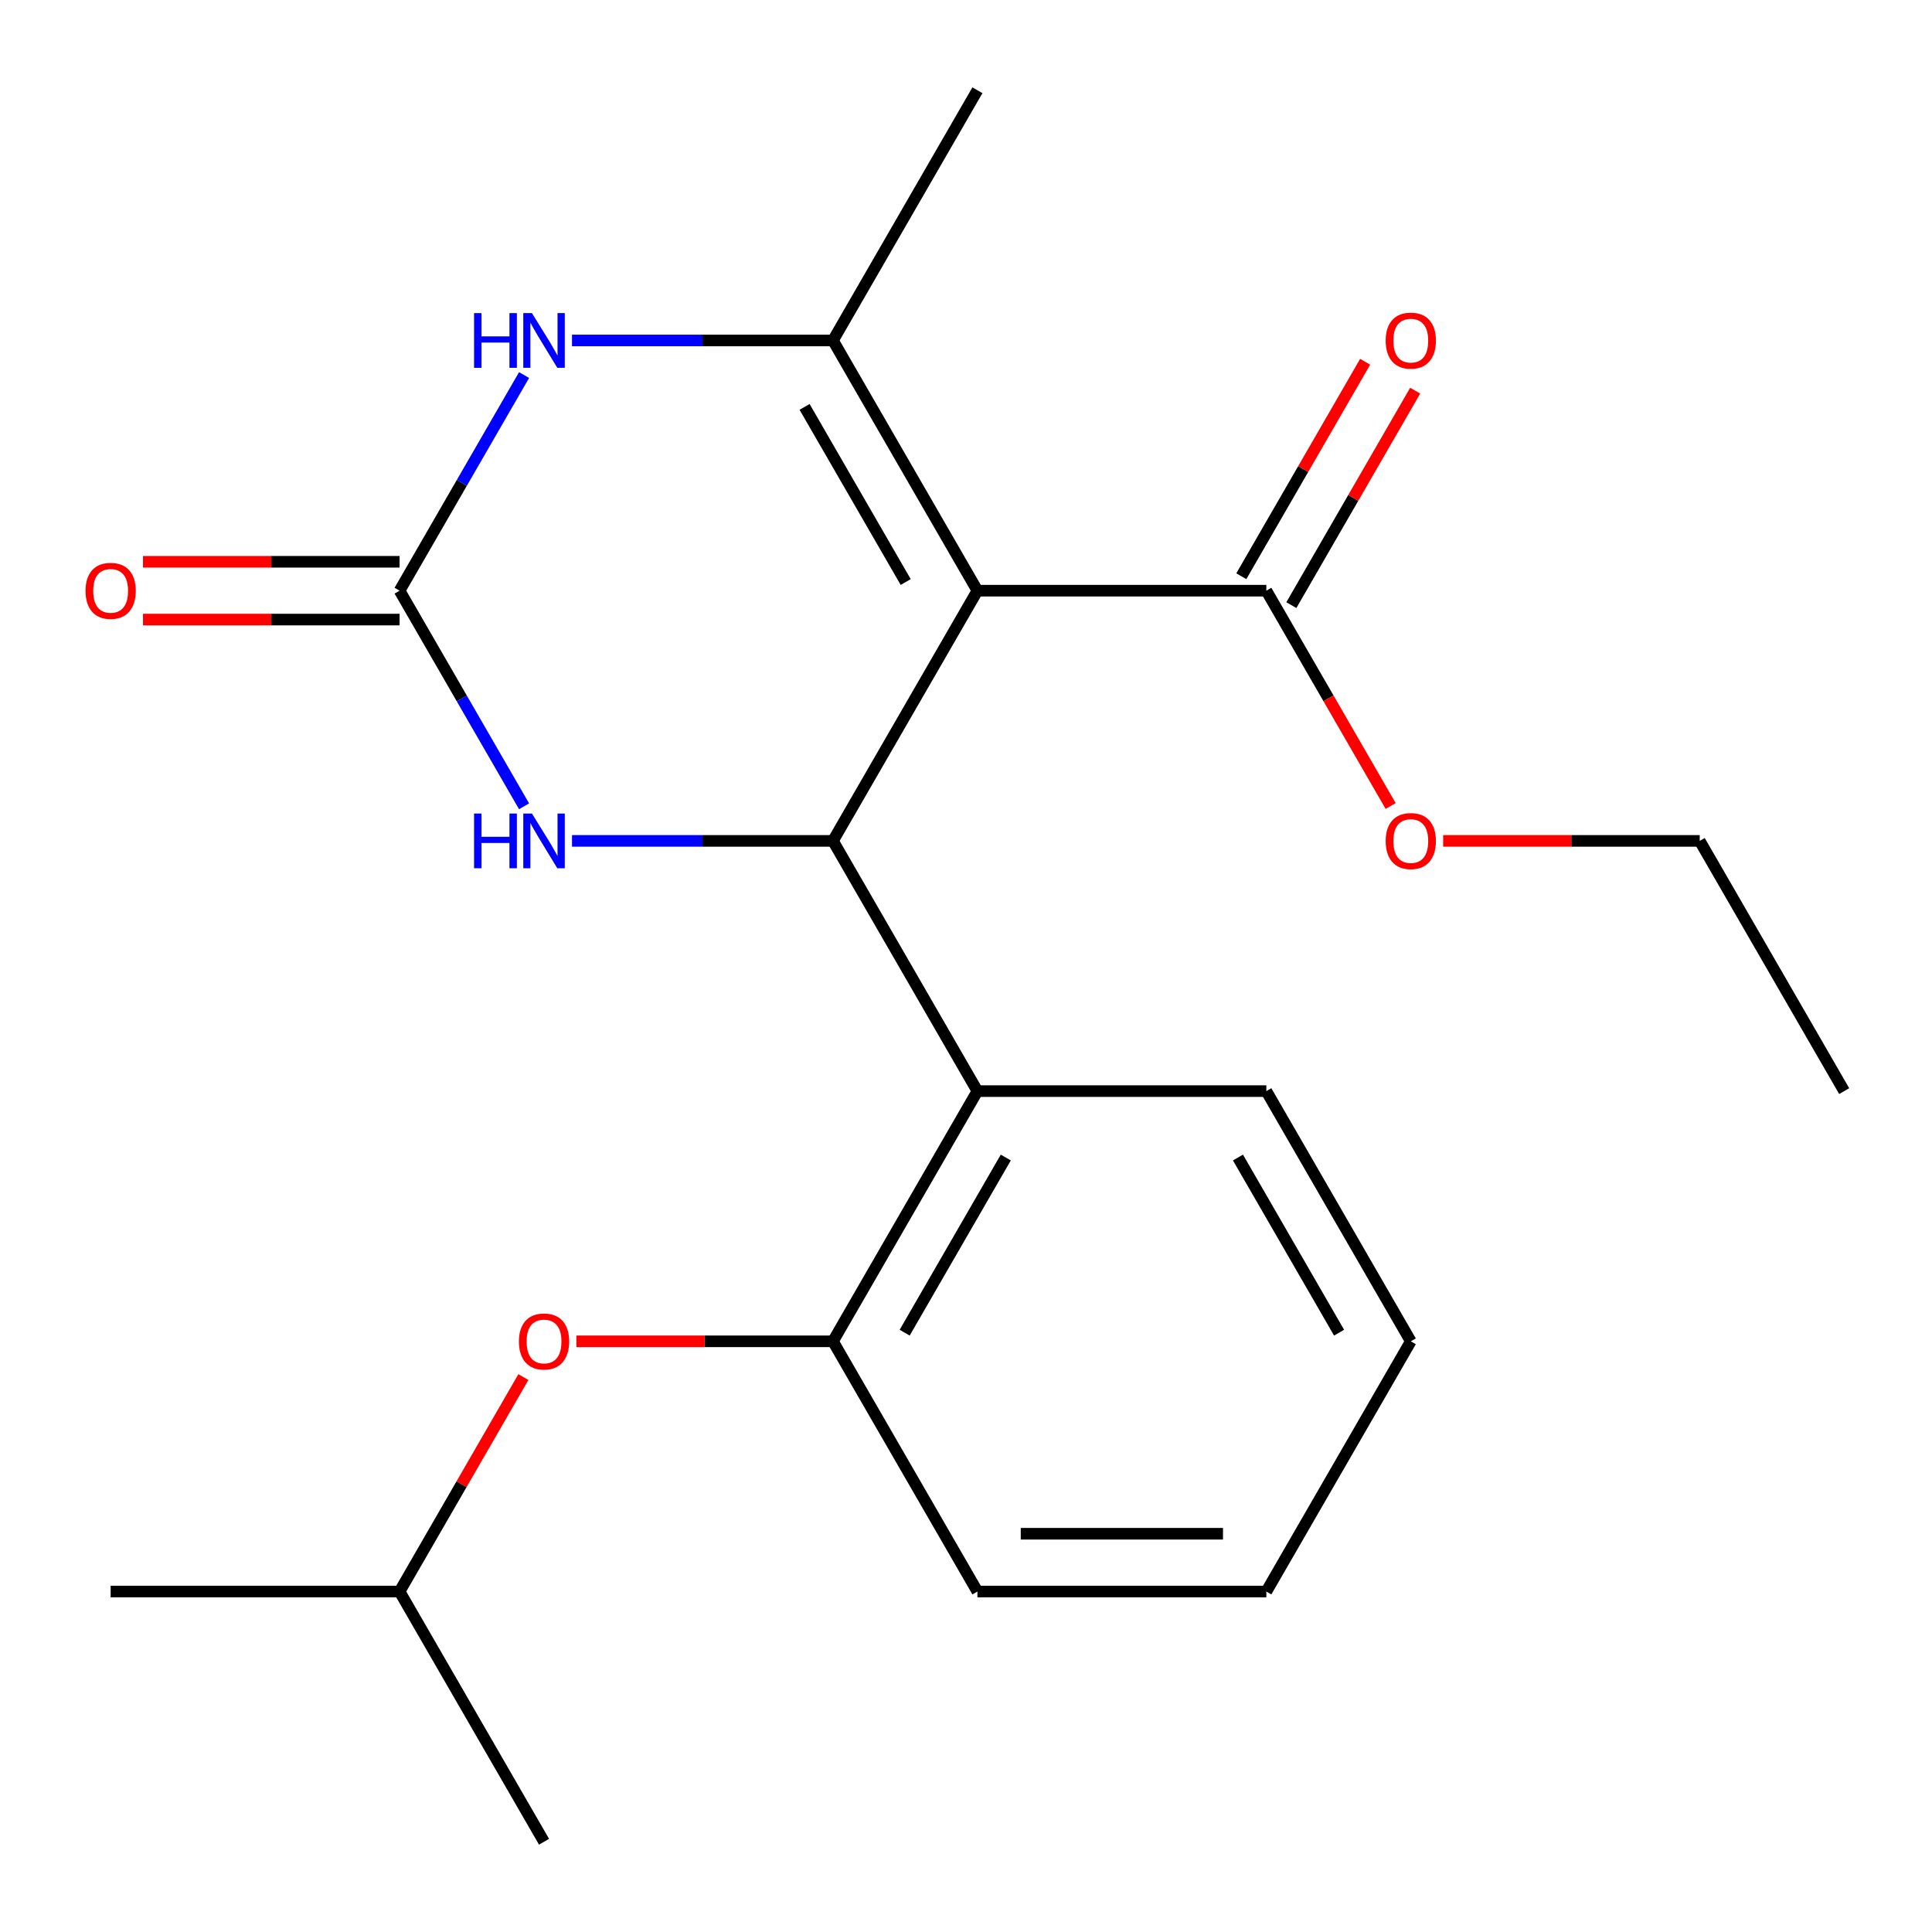 <?xml version='1.0' encoding='iso-8859-1'?>
<svg version='1.1' baseProfile='full'
              xmlns='http://www.w3.org/2000/svg'
                      xmlns:rdkit='http://www.rdkit.org/xml'
                      xmlns:xlink='http://www.w3.org/1999/xlink'
                  xml:space='preserve'
width='1000px' height='1000px' viewBox='0 0 1000 1000'>
<!-- END OF HEADER -->
<rect style='opacity:1.0;fill:#FFFFFF;stroke:none' width='1000' height='1000' x='0' y='0'> </rect>
<path class='bond-0' d='M 505.909,305.735 L 431.136,435.245' style='fill:none;fill-rule:evenodd;stroke:#000000;stroke-width:6px;stroke-linecap:butt;stroke-linejoin:miter;stroke-opacity:1' />
<path class='bond-1' d='M 505.909,305.735 L 431.136,176.224' style='fill:none;fill-rule:evenodd;stroke:#000000;stroke-width:6px;stroke-linecap:butt;stroke-linejoin:miter;stroke-opacity:1' />
<path class='bond-1' d='M 468.791,301.263 L 416.45,210.606' style='fill:none;fill-rule:evenodd;stroke:#000000;stroke-width:6px;stroke-linecap:butt;stroke-linejoin:miter;stroke-opacity:1' />
<path class='bond-6' d='M 505.909,305.735 L 655.454,305.735' style='fill:none;fill-rule:evenodd;stroke:#000000;stroke-width:6px;stroke-linecap:butt;stroke-linejoin:miter;stroke-opacity:1' />
<path class='bond-4' d='M 431.136,435.245 L 363.603,435.245' style='fill:none;fill-rule:evenodd;stroke:#000000;stroke-width:6px;stroke-linecap:butt;stroke-linejoin:miter;stroke-opacity:1' />
<path class='bond-4' d='M 363.603,435.245 L 296.069,435.245' style='fill:none;fill-rule:evenodd;stroke:#0000FF;stroke-width:6px;stroke-linecap:butt;stroke-linejoin:miter;stroke-opacity:1' />
<path class='bond-5' d='M 431.136,435.245 L 505.909,564.755' style='fill:none;fill-rule:evenodd;stroke:#000000;stroke-width:6px;stroke-linecap:butt;stroke-linejoin:miter;stroke-opacity:1' />
<path class='bond-3' d='M 431.136,176.224 L 363.603,176.224' style='fill:none;fill-rule:evenodd;stroke:#000000;stroke-width:6px;stroke-linecap:butt;stroke-linejoin:miter;stroke-opacity:1' />
<path class='bond-3' d='M 363.603,176.224 L 296.069,176.224' style='fill:none;fill-rule:evenodd;stroke:#0000FF;stroke-width:6px;stroke-linecap:butt;stroke-linejoin:miter;stroke-opacity:1' />
<path class='bond-12' d='M 431.136,176.224 L 505.909,46.714' style='fill:none;fill-rule:evenodd;stroke:#000000;stroke-width:6px;stroke-linecap:butt;stroke-linejoin:miter;stroke-opacity:1' />
<path class='bond-2' d='M 206.818,305.735 L 239.037,249.929' style='fill:none;fill-rule:evenodd;stroke:#000000;stroke-width:6px;stroke-linecap:butt;stroke-linejoin:miter;stroke-opacity:1' />
<path class='bond-2' d='M 239.037,249.929 L 271.257,194.123' style='fill:none;fill-rule:evenodd;stroke:#0000FF;stroke-width:6px;stroke-linecap:butt;stroke-linejoin:miter;stroke-opacity:1' />
<path class='bond-9' d='M 206.818,290.78 L 140.414,290.78' style='fill:none;fill-rule:evenodd;stroke:#000000;stroke-width:6px;stroke-linecap:butt;stroke-linejoin:miter;stroke-opacity:1' />
<path class='bond-9' d='M 140.414,290.78 L 74.011,290.78' style='fill:none;fill-rule:evenodd;stroke:#FF0000;stroke-width:6px;stroke-linecap:butt;stroke-linejoin:miter;stroke-opacity:1' />
<path class='bond-9' d='M 206.818,320.689 L 140.414,320.689' style='fill:none;fill-rule:evenodd;stroke:#000000;stroke-width:6px;stroke-linecap:butt;stroke-linejoin:miter;stroke-opacity:1' />
<path class='bond-9' d='M 140.414,320.689 L 74.011,320.689' style='fill:none;fill-rule:evenodd;stroke:#FF0000;stroke-width:6px;stroke-linecap:butt;stroke-linejoin:miter;stroke-opacity:1' />
<path class='bond-22' d='M 206.818,305.735 L 239.037,361.54' style='fill:none;fill-rule:evenodd;stroke:#000000;stroke-width:6px;stroke-linecap:butt;stroke-linejoin:miter;stroke-opacity:1' />
<path class='bond-22' d='M 239.037,361.54 L 271.257,417.346' style='fill:none;fill-rule:evenodd;stroke:#0000FF;stroke-width:6px;stroke-linecap:butt;stroke-linejoin:miter;stroke-opacity:1' />
<path class='bond-7' d='M 505.909,564.755 L 431.136,694.265' style='fill:none;fill-rule:evenodd;stroke:#000000;stroke-width:6px;stroke-linecap:butt;stroke-linejoin:miter;stroke-opacity:1' />
<path class='bond-7' d='M 520.595,599.136 L 468.254,689.793' style='fill:none;fill-rule:evenodd;stroke:#000000;stroke-width:6px;stroke-linecap:butt;stroke-linejoin:miter;stroke-opacity:1' />
<path class='bond-13' d='M 505.909,564.755 L 655.454,564.755' style='fill:none;fill-rule:evenodd;stroke:#000000;stroke-width:6px;stroke-linecap:butt;stroke-linejoin:miter;stroke-opacity:1' />
<path class='bond-10' d='M 668.405,313.212 L 700.452,257.706' style='fill:none;fill-rule:evenodd;stroke:#000000;stroke-width:6px;stroke-linecap:butt;stroke-linejoin:miter;stroke-opacity:1' />
<path class='bond-10' d='M 700.452,257.706 L 732.498,202.2' style='fill:none;fill-rule:evenodd;stroke:#FF0000;stroke-width:6px;stroke-linecap:butt;stroke-linejoin:miter;stroke-opacity:1' />
<path class='bond-10' d='M 642.503,298.257 L 674.55,242.752' style='fill:none;fill-rule:evenodd;stroke:#000000;stroke-width:6px;stroke-linecap:butt;stroke-linejoin:miter;stroke-opacity:1' />
<path class='bond-10' d='M 674.55,242.752 L 706.596,187.246' style='fill:none;fill-rule:evenodd;stroke:#FF0000;stroke-width:6px;stroke-linecap:butt;stroke-linejoin:miter;stroke-opacity:1' />
<path class='bond-11' d='M 655.454,305.735 L 687.628,361.46' style='fill:none;fill-rule:evenodd;stroke:#000000;stroke-width:6px;stroke-linecap:butt;stroke-linejoin:miter;stroke-opacity:1' />
<path class='bond-11' d='M 687.628,361.46 L 719.801,417.186' style='fill:none;fill-rule:evenodd;stroke:#FF0000;stroke-width:6px;stroke-linecap:butt;stroke-linejoin:miter;stroke-opacity:1' />
<path class='bond-8' d='M 431.136,694.265 L 364.733,694.265' style='fill:none;fill-rule:evenodd;stroke:#000000;stroke-width:6px;stroke-linecap:butt;stroke-linejoin:miter;stroke-opacity:1' />
<path class='bond-8' d='M 364.733,694.265 L 298.329,694.265' style='fill:none;fill-rule:evenodd;stroke:#FF0000;stroke-width:6px;stroke-linecap:butt;stroke-linejoin:miter;stroke-opacity:1' />
<path class='bond-15' d='M 431.136,694.265 L 505.909,823.776' style='fill:none;fill-rule:evenodd;stroke:#000000;stroke-width:6px;stroke-linecap:butt;stroke-linejoin:miter;stroke-opacity:1' />
<path class='bond-14' d='M 270.91,712.764 L 238.864,768.27' style='fill:none;fill-rule:evenodd;stroke:#FF0000;stroke-width:6px;stroke-linecap:butt;stroke-linejoin:miter;stroke-opacity:1' />
<path class='bond-14' d='M 238.864,768.27 L 206.818,823.776' style='fill:none;fill-rule:evenodd;stroke:#000000;stroke-width:6px;stroke-linecap:butt;stroke-linejoin:miter;stroke-opacity:1' />
<path class='bond-16' d='M 746.966,435.245 L 813.369,435.245' style='fill:none;fill-rule:evenodd;stroke:#FF0000;stroke-width:6px;stroke-linecap:butt;stroke-linejoin:miter;stroke-opacity:1' />
<path class='bond-16' d='M 813.369,435.245 L 879.773,435.245' style='fill:none;fill-rule:evenodd;stroke:#000000;stroke-width:6px;stroke-linecap:butt;stroke-linejoin:miter;stroke-opacity:1' />
<path class='bond-19' d='M 655.454,564.755 L 730.227,694.265' style='fill:none;fill-rule:evenodd;stroke:#000000;stroke-width:6px;stroke-linecap:butt;stroke-linejoin:miter;stroke-opacity:1' />
<path class='bond-19' d='M 640.768,599.136 L 693.109,689.793' style='fill:none;fill-rule:evenodd;stroke:#000000;stroke-width:6px;stroke-linecap:butt;stroke-linejoin:miter;stroke-opacity:1' />
<path class='bond-17' d='M 206.818,823.776 L 57.272,823.776' style='fill:none;fill-rule:evenodd;stroke:#000000;stroke-width:6px;stroke-linecap:butt;stroke-linejoin:miter;stroke-opacity:1' />
<path class='bond-18' d='M 206.818,823.776 L 281.591,953.286' style='fill:none;fill-rule:evenodd;stroke:#000000;stroke-width:6px;stroke-linecap:butt;stroke-linejoin:miter;stroke-opacity:1' />
<path class='bond-23' d='M 505.909,823.776 L 655.454,823.776' style='fill:none;fill-rule:evenodd;stroke:#000000;stroke-width:6px;stroke-linecap:butt;stroke-linejoin:miter;stroke-opacity:1' />
<path class='bond-23' d='M 528.341,793.866 L 633.023,793.866' style='fill:none;fill-rule:evenodd;stroke:#000000;stroke-width:6px;stroke-linecap:butt;stroke-linejoin:miter;stroke-opacity:1' />
<path class='bond-21' d='M 879.773,435.245 L 954.545,564.755' style='fill:none;fill-rule:evenodd;stroke:#000000;stroke-width:6px;stroke-linecap:butt;stroke-linejoin:miter;stroke-opacity:1' />
<path class='bond-20' d='M 730.227,694.265 L 655.454,823.776' style='fill:none;fill-rule:evenodd;stroke:#000000;stroke-width:6px;stroke-linecap:butt;stroke-linejoin:miter;stroke-opacity:1' />
<path  class='atom-4' d='M 245.371 162.064
L 249.211 162.064
L 249.211 174.104
L 263.691 174.104
L 263.691 162.064
L 267.531 162.064
L 267.531 190.384
L 263.691 190.384
L 263.691 177.304
L 249.211 177.304
L 249.211 190.384
L 245.371 190.384
L 245.371 162.064
' fill='#0000FF'/>
<path  class='atom-4' d='M 275.331 162.064
L 284.611 177.064
Q 285.531 178.544, 287.011 181.224
Q 288.491 183.904, 288.571 184.064
L 288.571 162.064
L 292.331 162.064
L 292.331 190.384
L 288.451 190.384
L 278.491 173.984
Q 277.331 172.064, 276.091 169.864
Q 274.891 167.664, 274.531 166.984
L 274.531 190.384
L 270.851 190.384
L 270.851 162.064
L 275.331 162.064
' fill='#0000FF'/>
<path  class='atom-5' d='M 245.371 421.085
L 249.211 421.085
L 249.211 433.125
L 263.691 433.125
L 263.691 421.085
L 267.531 421.085
L 267.531 449.405
L 263.691 449.405
L 263.691 436.325
L 249.211 436.325
L 249.211 449.405
L 245.371 449.405
L 245.371 421.085
' fill='#0000FF'/>
<path  class='atom-5' d='M 275.331 421.085
L 284.611 436.085
Q 285.531 437.565, 287.011 440.245
Q 288.491 442.925, 288.571 443.085
L 288.571 421.085
L 292.331 421.085
L 292.331 449.405
L 288.451 449.405
L 278.491 433.005
Q 277.331 431.085, 276.091 428.885
Q 274.891 426.685, 274.531 426.005
L 274.531 449.405
L 270.851 449.405
L 270.851 421.085
L 275.331 421.085
' fill='#0000FF'/>
<path  class='atom-9' d='M 268.591 694.345
Q 268.591 687.545, 271.951 683.745
Q 275.311 679.945, 281.591 679.945
Q 287.871 679.945, 291.231 683.745
Q 294.591 687.545, 294.591 694.345
Q 294.591 701.225, 291.191 705.145
Q 287.791 709.025, 281.591 709.025
Q 275.351 709.025, 271.951 705.145
Q 268.591 701.265, 268.591 694.345
M 281.591 705.825
Q 285.911 705.825, 288.231 702.945
Q 290.591 700.025, 290.591 694.345
Q 290.591 688.785, 288.231 685.985
Q 285.911 683.145, 281.591 683.145
Q 277.271 683.145, 274.911 685.945
Q 272.591 688.745, 272.591 694.345
Q 272.591 700.065, 274.911 702.945
Q 277.271 705.825, 281.591 705.825
' fill='#FF0000'/>
<path  class='atom-10' d='M 44.272 305.815
Q 44.272 299.015, 47.632 295.215
Q 50.992 291.415, 57.272 291.415
Q 63.552 291.415, 66.912 295.215
Q 70.272 299.015, 70.272 305.815
Q 70.272 312.695, 66.872 316.615
Q 63.472 320.495, 57.272 320.495
Q 51.032 320.495, 47.632 316.615
Q 44.272 312.735, 44.272 305.815
M 57.272 317.295
Q 61.592 317.295, 63.912 314.415
Q 66.272 311.495, 66.272 305.815
Q 66.272 300.255, 63.912 297.455
Q 61.592 294.615, 57.272 294.615
Q 52.952 294.615, 50.592 297.415
Q 48.272 300.215, 48.272 305.815
Q 48.272 311.535, 50.592 314.415
Q 52.952 317.295, 57.272 317.295
' fill='#FF0000'/>
<path  class='atom-11' d='M 717.227 176.304
Q 717.227 169.504, 720.587 165.704
Q 723.947 161.904, 730.227 161.904
Q 736.507 161.904, 739.867 165.704
Q 743.227 169.504, 743.227 176.304
Q 743.227 183.184, 739.827 187.104
Q 736.427 190.984, 730.227 190.984
Q 723.987 190.984, 720.587 187.104
Q 717.227 183.224, 717.227 176.304
M 730.227 187.784
Q 734.547 187.784, 736.867 184.904
Q 739.227 181.984, 739.227 176.304
Q 739.227 170.744, 736.867 167.944
Q 734.547 165.104, 730.227 165.104
Q 725.907 165.104, 723.547 167.904
Q 721.227 170.704, 721.227 176.304
Q 721.227 182.024, 723.547 184.904
Q 725.907 187.784, 730.227 187.784
' fill='#FF0000'/>
<path  class='atom-12' d='M 717.227 435.325
Q 717.227 428.525, 720.587 424.725
Q 723.947 420.925, 730.227 420.925
Q 736.507 420.925, 739.867 424.725
Q 743.227 428.525, 743.227 435.325
Q 743.227 442.205, 739.827 446.125
Q 736.427 450.005, 730.227 450.005
Q 723.987 450.005, 720.587 446.125
Q 717.227 442.245, 717.227 435.325
M 730.227 446.805
Q 734.547 446.805, 736.867 443.925
Q 739.227 441.005, 739.227 435.325
Q 739.227 429.765, 736.867 426.965
Q 734.547 424.125, 730.227 424.125
Q 725.907 424.125, 723.547 426.925
Q 721.227 429.725, 721.227 435.325
Q 721.227 441.045, 723.547 443.925
Q 725.907 446.805, 730.227 446.805
' fill='#FF0000'/>
</svg>
